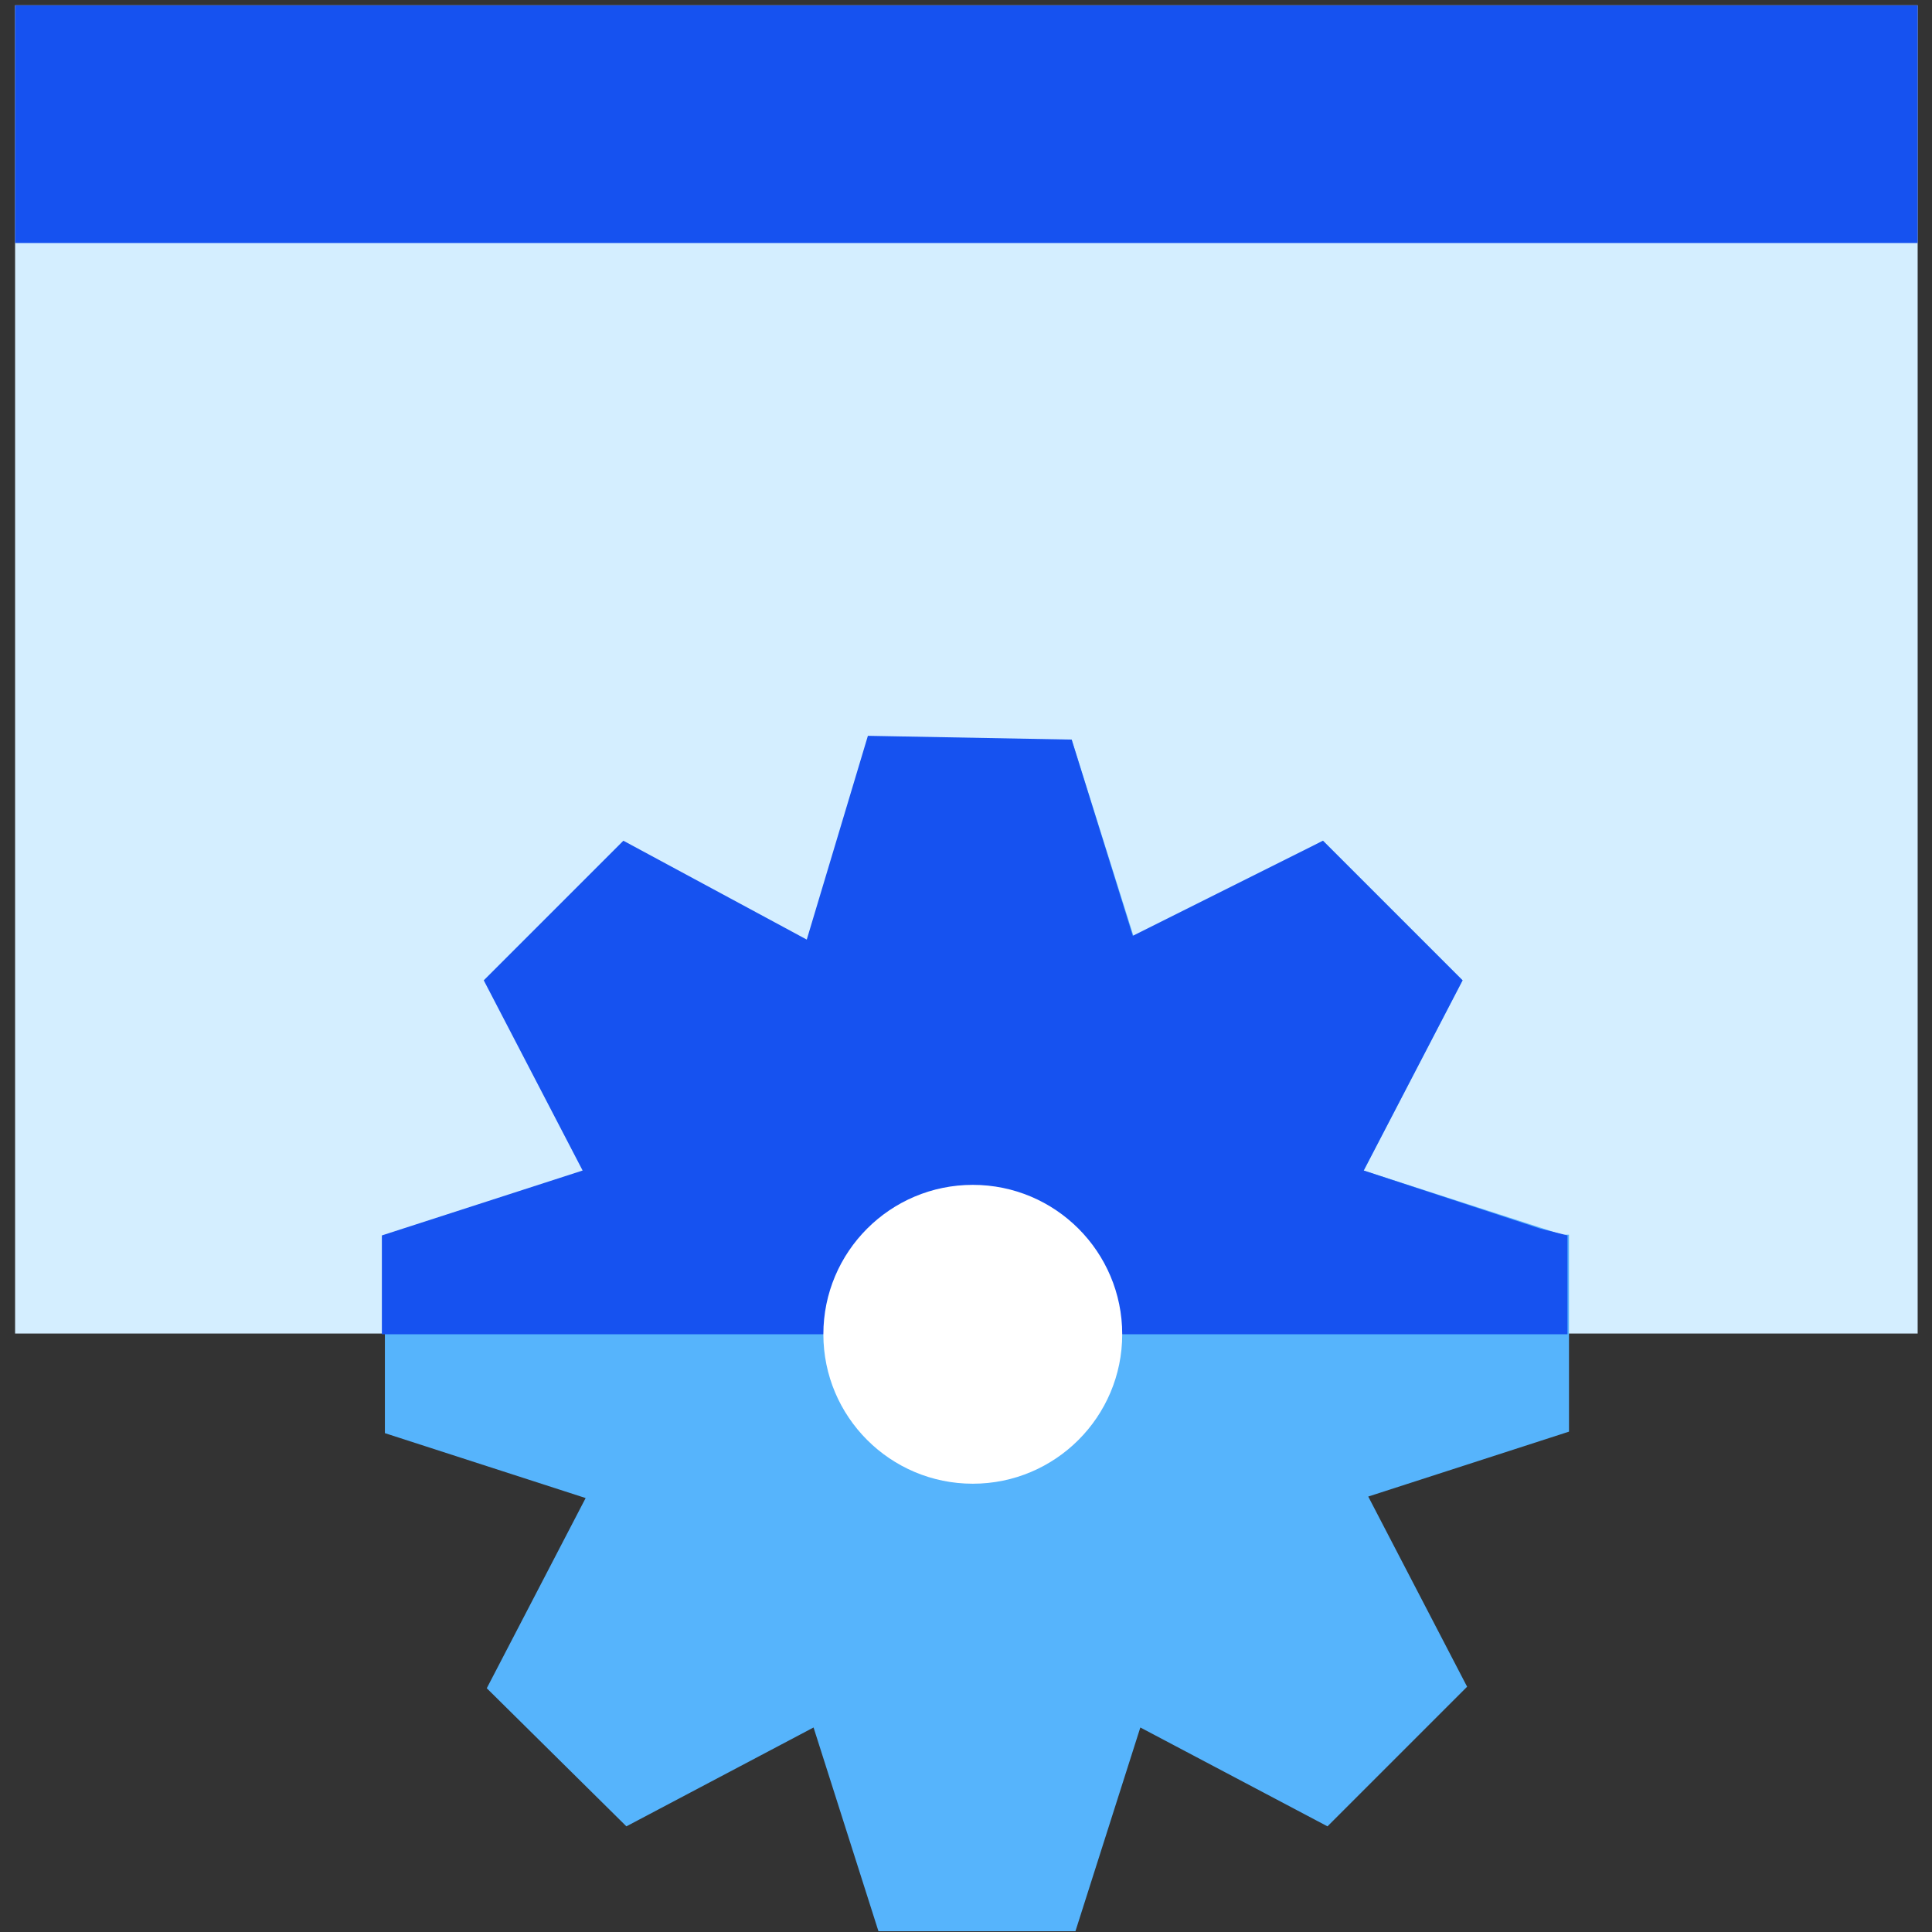 <?xml version="1.0" encoding="utf-8"?>
<!-- Generator: Adobe Illustrator 24.3.0, SVG Export Plug-In . SVG Version: 6.00 Build 0)  -->
<svg version="1.1" id="Layer_1" xmlns="http://www.w3.org/2000/svg" xmlns:xlink="http://www.w3.org/1999/xlink" x="0px" y="0px"
	 viewBox="0 0 256 256" style="enable-background:new 0 0 256 256;" xml:space="preserve">
<rect x="0" y="0" width="256" height="256" fill="#333333" stroke="none"/>
<style type="text/css">
	.st0{fill:#56B4FC;}
	.st1{fill:#D4EEFF;}
	.st2{fill:#1652F0;}
	.st3{fill:#FFFFFF;}
</style>
<path class="st0" d="M0.2,0.3"/>
<path class="st1" d="M254.1,0.7H2v176h252.1V0.7z"/>
<path class="st0" d="M207.3,163.7l-26.6-8.6l13.1-25.2l-18.5-18.5L150.5,125L142,98h-26.1l-8.6,27L83,111.9l-18.5,18.5l13.1,25.2
	l-26.6,8.6v25.7l26.6,8.6l-13.1,25.2L83,242l24.8-13.1l8.6,27h26.1l8.6-27l24.8,13.1l18.5-18.5l-13.1-25.2l26.6-8.6v-26.1H207.3z"/>
<path class="st2" d="M204.1,162.8l-23.4-7.7l13.1-25.2l-18.5-18.5l-25.2,12.6L142,98l-27-0.5l-8.1,27l-24.3-13.1l-18.5,18.5
	l13.1,25.2l-26.6,8.6v13.1h157.1v-13.1L204.1,162.8z M254.1,0.7H2v31.5h252.1V0.7z"/>
<circle class="st3" cx="128.9" cy="176.8" r="19.8"/>
</svg>
